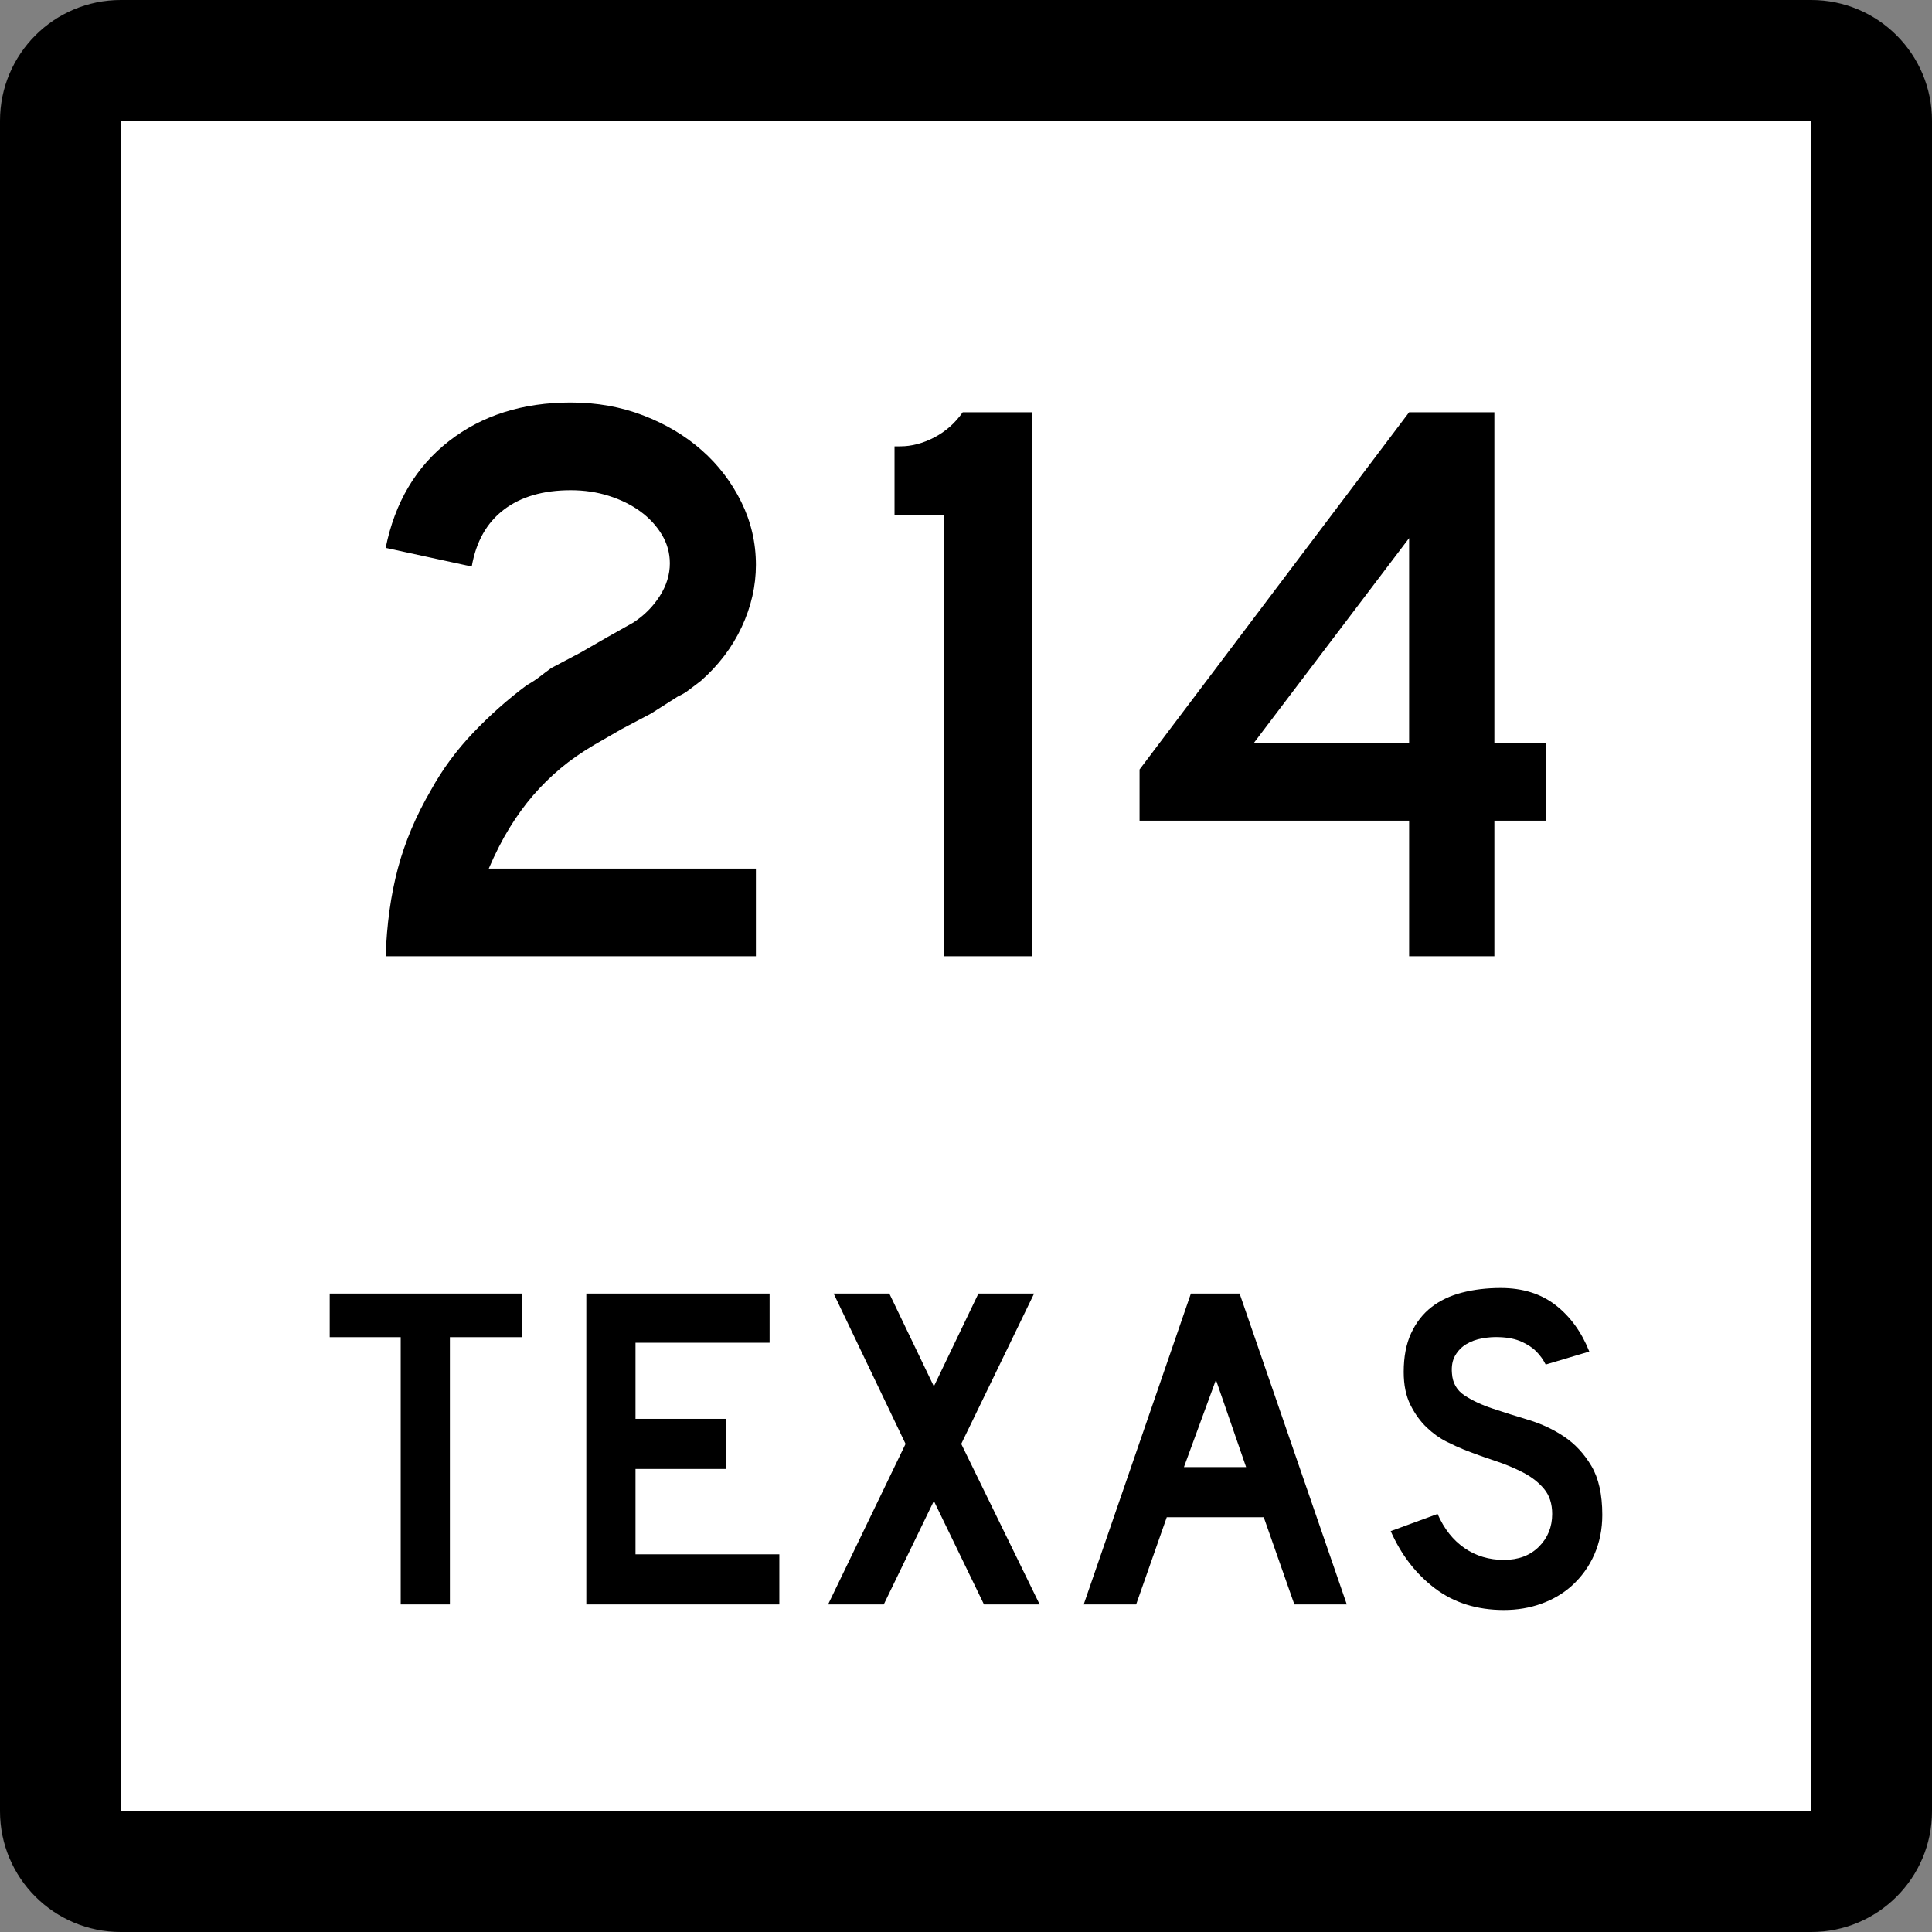 <?xml version="1.0" encoding="utf-8"?>
<!-- Generator: Adobe Illustrator 12.0.0, SVG Export Plug-In . SVG Version: 6.00 Build 51448)  -->
<!DOCTYPE svg PUBLIC "-//W3C//DTD SVG 1.1//EN" "http://www.w3.org/Graphics/SVG/1.1/DTD/svg11.dtd">
<svg  version="1.1" id="Layer_1" xmlns="http://www.w3.org/2000/svg" xmlns:xlink="http://www.w3.org/1999/xlink" width="384" height="384" viewBox="0 0 384 384"
	 overflow="visible" enable-background="new 0 0 384 384" xml:space="preserve">
<rect x="0" y="0" width="384" height="384" fill="#808080" stroke="none"/>
<g>
	<g>
		<path d="M0,24C0,10.745,10.745,0,24,0h336c13.255,0,24,10.745,24,24v336c0,13.255-10.745,24-24,24H24
			c-13.255,0-24-10.745-24-24V24L0,24z"/>
		<path d="M192,192"/>
	</g>
	<g>
		<polygon fill="#FFFFFF" points="24,24 360,24 360,360 24,360 24,24 		"/>
		<path fill="#FFFFFF" d="M192,192"/>
	</g>
	<g>
		<polygon fill-rule="evenodd" clip-rule="evenodd" points="89.419,265.775 89.419,318.894 79.644,318.894 
			79.644,265.775 65.534,265.775 65.534,257.107 103.713,257.107 103.713,265.775 		"/>
		<polygon fill-rule="evenodd" clip-rule="evenodd" points="116.537,318.894 116.537,257.107 
			152.963,257.107 152.963,266.882 126.312,266.882 126.312,282.006 144.295,282.006 
			144.295,291.966 126.312,291.966 126.312,308.934 154.9,308.934 154.9,318.894 		"/>
		<polygon fill-rule="evenodd" clip-rule="evenodd" points="195.573,318.894 185.614,298.328 
			175.654,318.894 164.588,318.894 179.989,286.986 165.695,257.107 176.761,257.107 
			185.614,275.551 194.468,257.107 205.534,257.107 191.055,286.986 206.64,318.894 		"/>
		<path fill-rule="evenodd" clip-rule="evenodd" d="M257.263,318.894l-6.086-17.337h-19.273
			l-6.087,17.337h-10.421l21.303-61.786h9.684l21.302,61.786H257.263z
			 M241.678,274.26l-6.362,17.337h12.357L241.678,274.26z"/>
		<path fill-rule="evenodd" clip-rule="evenodd" d="M318.466,301.096c0,2.828-0.521,5.44-1.567,7.838
			c-1.045,2.398-2.552,4.488-4.519,6.271c-1.721,1.537-3.734,2.721-6.041,3.55
			C304.034,319.585,301.56,320,298.916,320c-5.349,0-9.913-1.43-13.694-4.288
			s-6.717-6.655-8.807-11.39l9.313-3.412c1.291,2.951,3.074,5.211,5.349,6.779
			c2.275,1.567,4.888,2.352,7.839,2.352c2.89,0,5.21-0.877,6.962-2.629
			s2.629-3.919,2.629-6.502c0-2.028-0.538-3.688-1.613-4.979
			c-1.076-1.291-2.475-2.382-4.197-3.273c-1.721-0.892-3.611-1.675-5.671-2.352
			s-4.104-1.414-6.132-2.214c-0.923-0.368-2.061-0.891-3.413-1.567
			c-1.353-0.676-2.659-1.614-3.919-2.812c-1.26-1.199-2.336-2.689-3.228-4.473
			c-0.892-1.782-1.337-3.966-1.337-6.548c0-3.012,0.491-5.579,1.475-7.7
			c0.984-2.121,2.321-3.843,4.012-5.164c1.691-1.321,3.72-2.29,6.087-2.905
			C292.937,256.308,295.504,256,298.271,256c4.365,0,8.008,1.138,10.928,3.412
			c2.92,2.275,5.148,5.349,6.686,9.222l-8.668,2.583
			c-0.492-0.984-1.138-1.876-1.938-2.675c-0.676-0.677-1.613-1.291-2.812-1.845
			c-1.198-0.553-2.658-0.86-4.38-0.922c-1.106-0.062-2.259,0.016-3.458,0.23
			s-2.26,0.6-3.182,1.152c-0.922,0.554-1.66,1.307-2.213,2.26
			c-0.554,0.953-0.77,2.137-0.646,3.551c0.123,1.905,0.953,3.365,2.49,4.38
			s3.412,1.891,5.625,2.628c2.214,0.738,4.596,1.491,7.147,2.26
			s4.903,1.875,7.055,3.32c2.151,1.444,3.95,3.381,5.396,5.81
			C317.744,293.795,318.466,297.037,318.466,301.096z"/>
	</g>
</g>
<g>
	<path fill-rule="evenodd" clip-rule="evenodd" d="M76.653,190.063
		c0.215-6.348,1.022-12.157,2.42-17.429c1.399-5.272,3.604-10.49,6.617-15.654
		c2.259-4.088,5.057-7.881,8.392-11.377c3.335-3.497,6.886-6.644,10.651-9.441
		c0.968-0.538,1.829-1.103,2.582-1.694c0.753-0.592,1.506-1.156,2.26-1.694
		l5.81-3.066l5.326-3.066l5.164-2.905c2.152-1.398,3.9-3.147,5.245-5.245
		c1.345-2.099,2.017-4.277,2.017-6.536c0-2.044-0.538-3.954-1.614-5.729
		c-1.076-1.775-2.501-3.308-4.276-4.599c-1.775-1.291-3.846-2.313-6.213-3.066
		s-4.896-1.129-7.585-1.129c-5.487,0-9.925,1.291-13.314,3.873
		c-3.389,2.582-5.514,6.348-6.375,11.297l-17.106-3.712
		c1.829-9.037,6.025-16.111,12.588-21.222S103.873,80,113.448,80
		c5.164,0,9.979,0.861,14.444,2.582c4.465,1.722,8.338,4.035,11.62,6.939
		c3.281,2.905,5.89,6.321,7.827,10.248c1.937,3.927,2.905,8.096,2.905,12.507
		c0,4.196-0.941,8.311-2.824,12.346s-4.6,7.612-8.15,10.732
		c-0.861,0.646-1.641,1.237-2.34,1.775c-0.7,0.538-1.426,0.968-2.179,1.291
		l-5.326,3.389l-5.81,3.066l-5.326,3.066c-2.582,1.506-4.868,3.093-6.859,4.761
		c-1.99,1.668-3.819,3.47-5.487,5.406c-1.667,1.937-3.228,4.089-4.68,6.456
		c-1.453,2.367-2.824,5.057-4.115,8.069h53.095v17.429H76.653z"/>
	<path fill-rule="evenodd" clip-rule="evenodd" d="M187.64,190.063v-87.631h-9.845V88.715h1.13
		c2.259,0,4.519-0.592,6.778-1.775c2.26-1.184,4.143-2.851,5.648-5.003h13.718
		v108.127H187.64z"/>
	<path fill-rule="evenodd" clip-rule="evenodd" d="M297.019,163.112v26.951h-16.945v-26.951h-53.578
		v-10.167l53.578-71.009h16.945v65.683h10.329v15.493H297.019z M280.073,106.951
		l-30.824,40.668h30.824V106.951z"/>
</g>
</svg>
